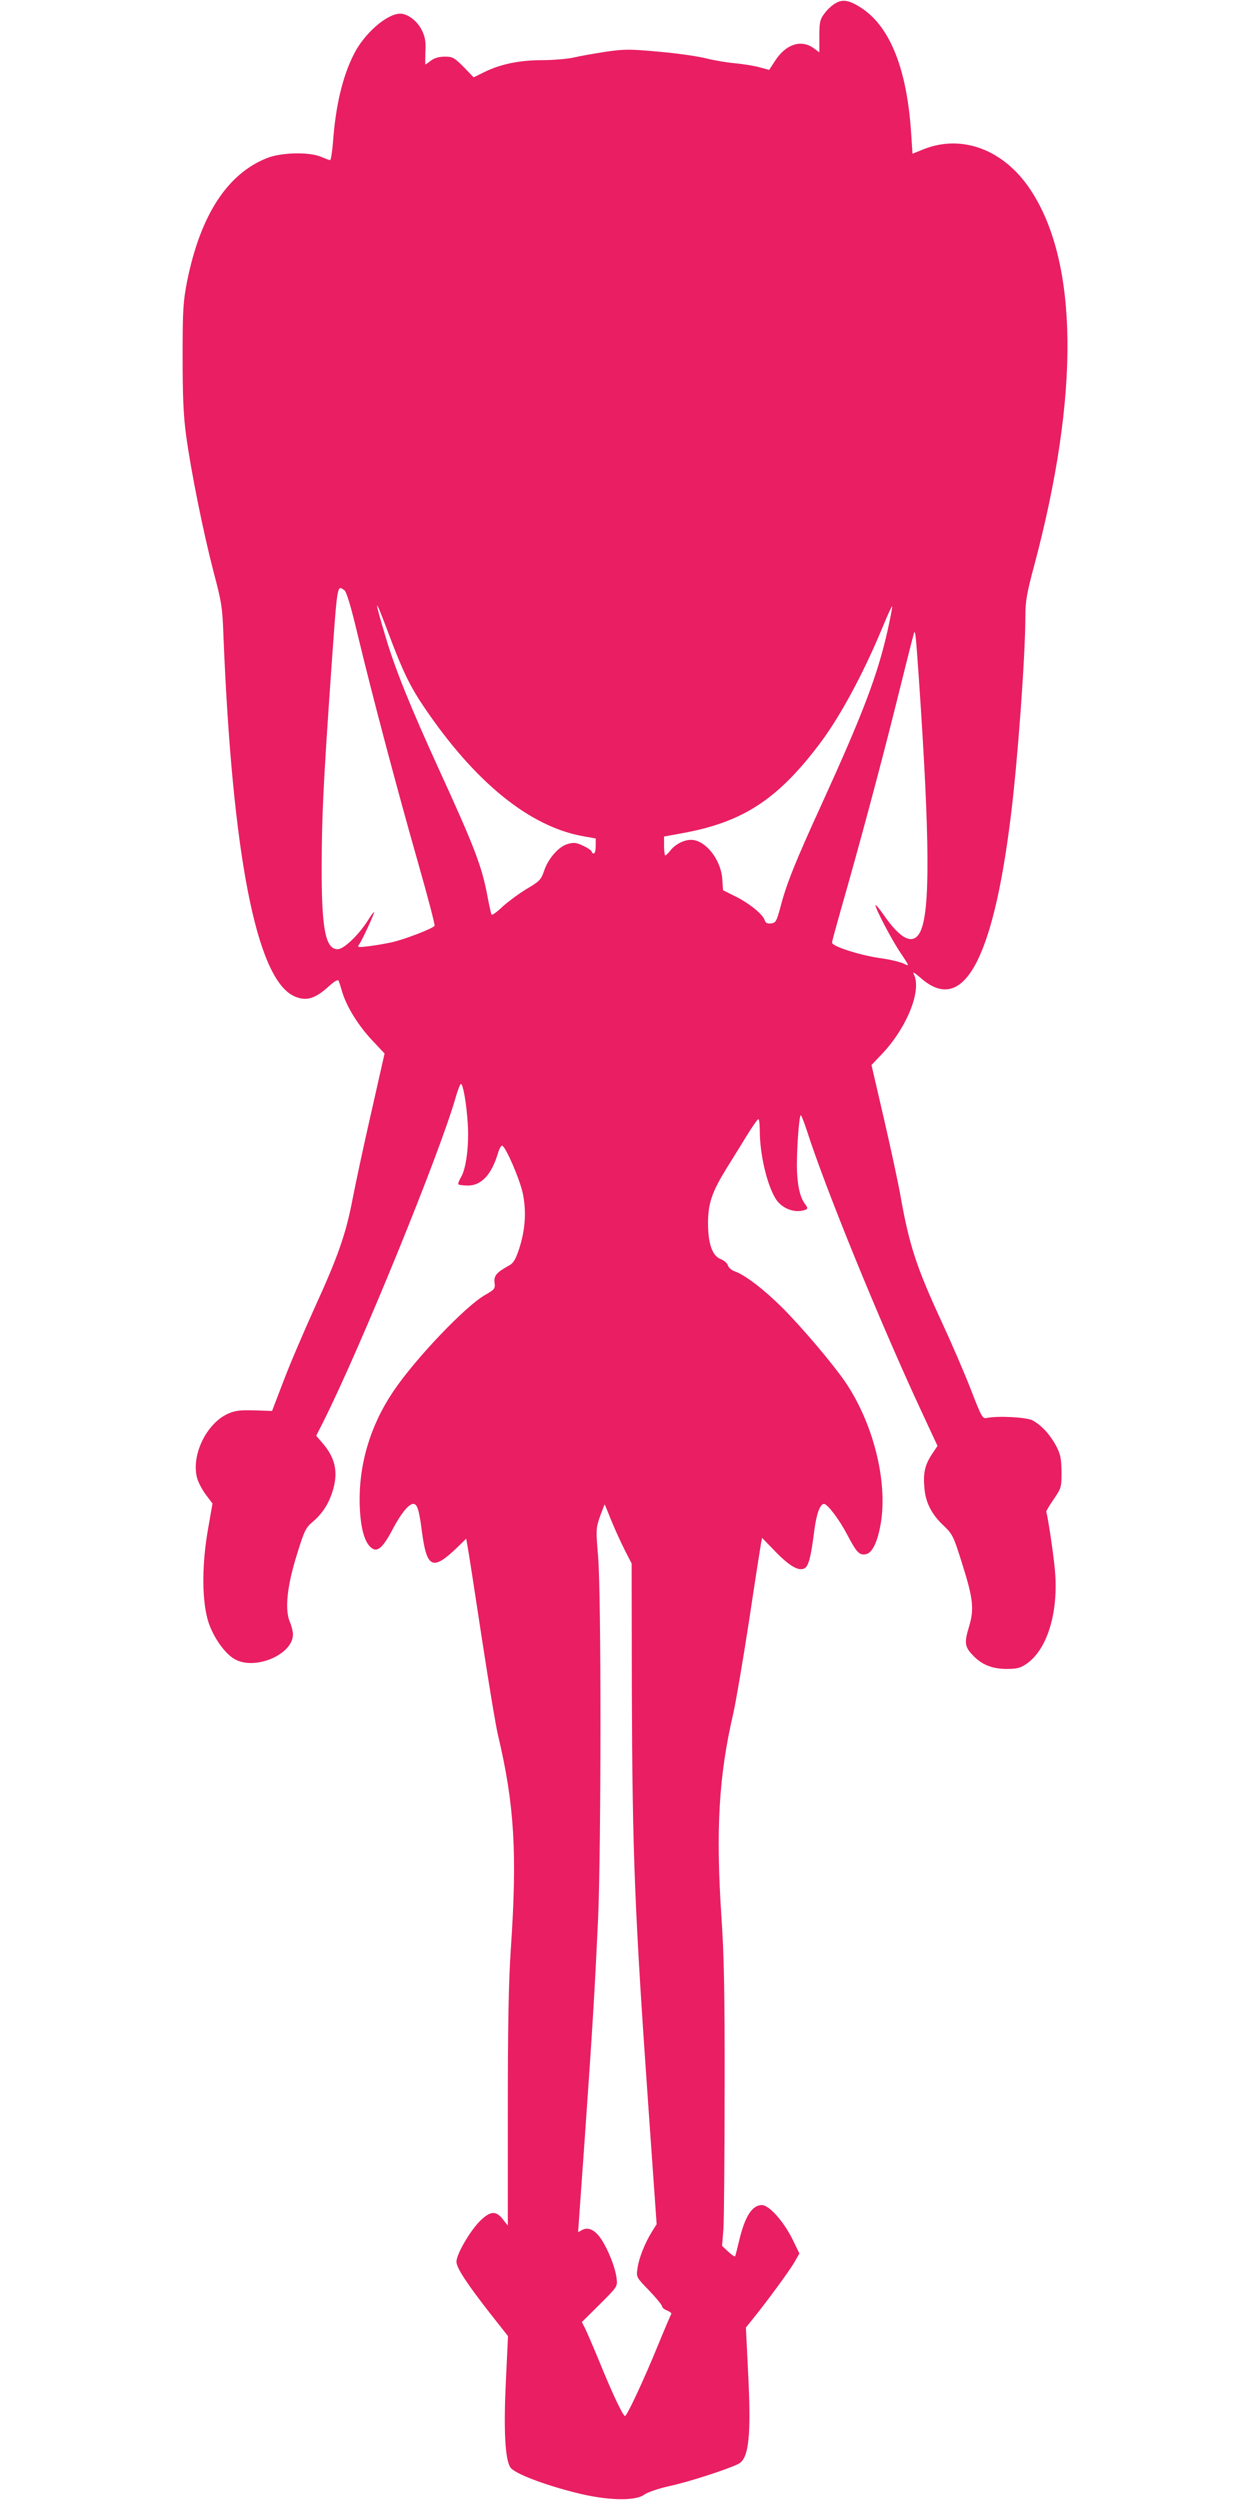 <?xml version="1.0" standalone="no"?>
<!DOCTYPE svg PUBLIC "-//W3C//DTD SVG 20010904//EN"
 "http://www.w3.org/TR/2001/REC-SVG-20010904/DTD/svg10.dtd">
<svg version="1.0" xmlns="http://www.w3.org/2000/svg"
 width="640pt" height="1280pt" viewBox="0 0 640 1280"
 preserveAspectRatio="xMidYMid meet">
<g transform="translate(0,1280) scale(0.1,-0.1)"
fill="#e91e63" stroke="none">
<path d="M4274 12781 c-17 -10 -42 -34 -55 -53 -21 -28 -24 -45 -24 -114 l0
-82 -30 22 c-65 46 -144 19 -199 -69 l-28 -43 -51 14 c-29 8 -83 16 -122 20
-38 3 -104 14 -145 24 -41 11 -151 27 -244 35 -152 14 -178 14 -275 0 -58 -9
-133 -22 -166 -30 -33 -7 -105 -13 -160 -13 -115 0 -215 -21 -295 -61 l-55
-27 -51 53 c-48 48 -56 53 -97 53 -29 0 -53 -7 -70 -20 -14 -11 -27 -20 -29
-20 -1 0 -1 29 0 65 3 51 -1 75 -18 110 -23 47 -72 85 -111 85 -68 0 -185
-102 -238 -209 -58 -115 -93 -266 -106 -448 -4 -51 -11 -93 -15 -93 -4 0 -25
8 -46 17 -60 26 -203 23 -276 -6 -204 -80 -342 -293 -410 -631 -20 -103 -23
-143 -23 -385 0 -204 4 -303 18 -405 25 -185 89 -501 141 -700 40 -151 45
-179 50 -325 45 -1118 168 -1752 359 -1844 60 -29 107 -17 176 45 34 31 52 41
55 32 3 -7 12 -36 20 -63 24 -75 83 -169 153 -243 l62 -66 -68 -301 c-38 -165
-80 -363 -95 -440 -35 -184 -74 -295 -197 -565 -56 -124 -128 -292 -159 -375
l-57 -149 -91 3 c-72 2 -99 -1 -134 -17 -111 -49 -190 -213 -159 -329 6 -23
27 -62 45 -86 l34 -45 -25 -143 c-31 -185 -29 -366 6 -470 27 -77 82 -154 131
-183 103 -61 300 22 300 126 0 14 -7 43 -16 64 -27 64 -14 184 36 344 38 123
45 138 82 169 51 44 83 94 104 166 26 92 9 164 -57 239 l-30 35 35 69 c192
382 602 1387 681 1670 10 34 21 62 25 62 11 0 29 -103 35 -205 7 -107 -8 -227
-34 -271 -11 -18 -17 -35 -14 -38 4 -3 25 -6 49 -6 69 0 121 56 154 167 7 23
17 40 22 37 21 -13 88 -170 104 -241 20 -93 14 -188 -18 -287 -18 -54 -29 -73
-51 -85 -65 -36 -79 -52 -75 -88 4 -31 1 -35 -48 -63 -101 -57 -360 -329 -471
-495 -120 -178 -179 -382 -171 -590 5 -120 28 -193 67 -215 28 -15 56 13 104
105 41 77 80 125 103 125 20 0 30 -30 44 -140 25 -191 55 -204 181 -83 l46 45
6 -34 c4 -18 36 -226 72 -463 36 -236 74 -466 85 -510 84 -354 99 -606 65
-1099 -11 -166 -15 -395 -15 -820 l0 -591 -26 33 c-36 45 -64 42 -118 -11 -51
-52 -119 -169 -119 -207 0 -31 53 -112 175 -268 l89 -113 -11 -232 c-12 -250
-4 -399 23 -440 19 -30 166 -87 332 -129 159 -41 306 -45 353 -11 18 13 71 31
128 44 96 20 302 87 355 114 54 28 66 146 49 474 l-11 224 33 41 c74 91 188
247 214 291 l27 47 -35 72 c-46 93 -120 176 -157 176 -50 0 -87 -58 -116 -180
-10 -41 -19 -78 -21 -82 -2 -3 -18 7 -35 23 l-32 30 7 87 c3 48 6 371 6 718 1
486 -3 687 -16 875 -30 450 -14 727 61 1049 13 58 49 269 80 470 30 201 58
379 61 396 l6 30 65 -67 c74 -77 122 -105 152 -89 21 11 33 56 51 200 11 80
29 130 49 130 18 0 81 -84 120 -160 46 -87 60 -103 92 -98 31 4 57 51 74 134
46 215 -27 525 -175 745 -63 93 -221 280 -327 386 -93 92 -189 166 -242 184
-16 6 -31 19 -34 30 -3 11 -19 25 -36 32 -44 16 -66 79 -66 187 1 101 20 157
98 283 29 46 75 121 102 165 28 45 53 81 58 82 4 0 7 -26 7 -57 0 -121 36
-277 81 -350 32 -52 100 -77 153 -57 13 5 13 9 -4 32 -26 36 -39 101 -40 193
0 103 12 259 20 259 3 0 16 -33 29 -72 93 -293 374 -983 591 -1449 l80 -172
-30 -45 c-35 -54 -44 -95 -37 -171 6 -74 37 -135 98 -192 46 -44 51 -54 93
-188 59 -186 65 -238 37 -331 -24 -79 -22 -101 18 -143 45 -49 98 -71 172 -72
54 0 72 4 103 25 110 74 169 272 146 493 -8 83 -35 261 -43 287 -1 3 16 32 38
64 39 57 40 61 40 140 -1 68 -5 89 -27 132 -31 58 -75 107 -122 132 -31 16
-178 24 -234 12 -21 -5 -27 5 -81 145 -32 83 -99 238 -149 346 -131 283 -167
395 -212 649 -11 63 -49 239 -84 391 l-64 276 57 60 c127 136 202 326 159 406
-7 14 6 6 37 -21 214 -188 367 83 459 818 36 283 76 832 76 1040 0 71 8 117
45 254 234 877 227 1555 -20 1926 -136 204 -349 284 -546 206 l-57 -23 -7 106
c-21 322 -105 537 -247 635 -68 46 -104 53 -144 27z m-2511 -3003 c12 -9 35
-87 72 -243 72 -299 194 -761 306 -1154 49 -172 87 -317 84 -321 -9 -14 -151
-69 -217 -84 -35 -8 -90 -17 -123 -21 -49 -6 -57 -5 -48 7 14 16 84 168 78
168 -3 0 -17 -19 -31 -42 -48 -76 -124 -148 -155 -148 -63 0 -83 104 -82 430
1 257 8 411 48 985 33 464 30 450 68 423z m225 -218 c73 -195 111 -274 185
-383 259 -382 537 -608 810 -658 l67 -12 0 -39 c0 -21 -4 -38 -10 -38 -5 0
-10 4 -10 9 0 5 -19 19 -43 30 -35 17 -49 19 -79 10 -47 -12 -102 -75 -123
-140 -15 -43 -23 -52 -88 -90 -40 -24 -95 -65 -124 -91 -28 -27 -53 -45 -56
-41 -3 4 -12 46 -21 93 -28 152 -66 252 -245 643 -152 333 -227 520 -274 677
-65 217 -62 225 11 30z m2557 14 c-52 -231 -126 -426 -337 -889 -134 -293
-181 -409 -211 -525 -21 -78 -25 -85 -49 -88 -19 -2 -28 2 -33 17 -9 30 -81
88 -151 122 l-62 31 -4 58 c-7 100 -87 200 -160 200 -37 0 -81 -23 -106 -55
-11 -14 -23 -25 -26 -25 -3 0 -6 22 -6 49 l0 48 93 17 c309 56 486 171 700
453 104 136 225 359 323 595 26 64 50 116 52 114 2 -2 -9 -57 -23 -122z m160
-254 c56 -821 58 -1186 7 -1290 -35 -72 -100 -42 -189 88 -20 28 -38 50 -40
48 -7 -7 82 -178 130 -248 44 -66 44 -67 15 -52 -16 8 -73 22 -126 29 -106 16
-242 60 -242 79 0 6 21 83 46 171 90 313 206 745 283 1055 43 173 82 329 87
345 10 41 11 32 29 -225z m-1576 -4303 c17 -42 48 -110 68 -150 l37 -72 1
-650 c3 -847 14 -1125 86 -2151 l41 -582 -24 -38 c-36 -58 -68 -138 -74 -188
-7 -45 -6 -46 60 -114 36 -38 66 -74 66 -81 0 -6 12 -16 26 -21 14 -6 23 -13
21 -17 -3 -5 -33 -75 -67 -158 -73 -179 -160 -365 -170 -365 -10 0 -63 111
-131 278 -32 78 -66 156 -74 172 l-16 31 92 91 c90 90 91 91 86 132 -6 54 -40
141 -77 199 -32 50 -70 68 -102 48 -10 -6 -18 -10 -18 -8 0 2 16 224 35 493
41 585 50 743 67 1104 16 364 17 1675 0 1864 -11 133 -11 141 10 202 13 34 23
62 24 61 1 -1 16 -37 33 -80z"/>
</g>
</svg>
